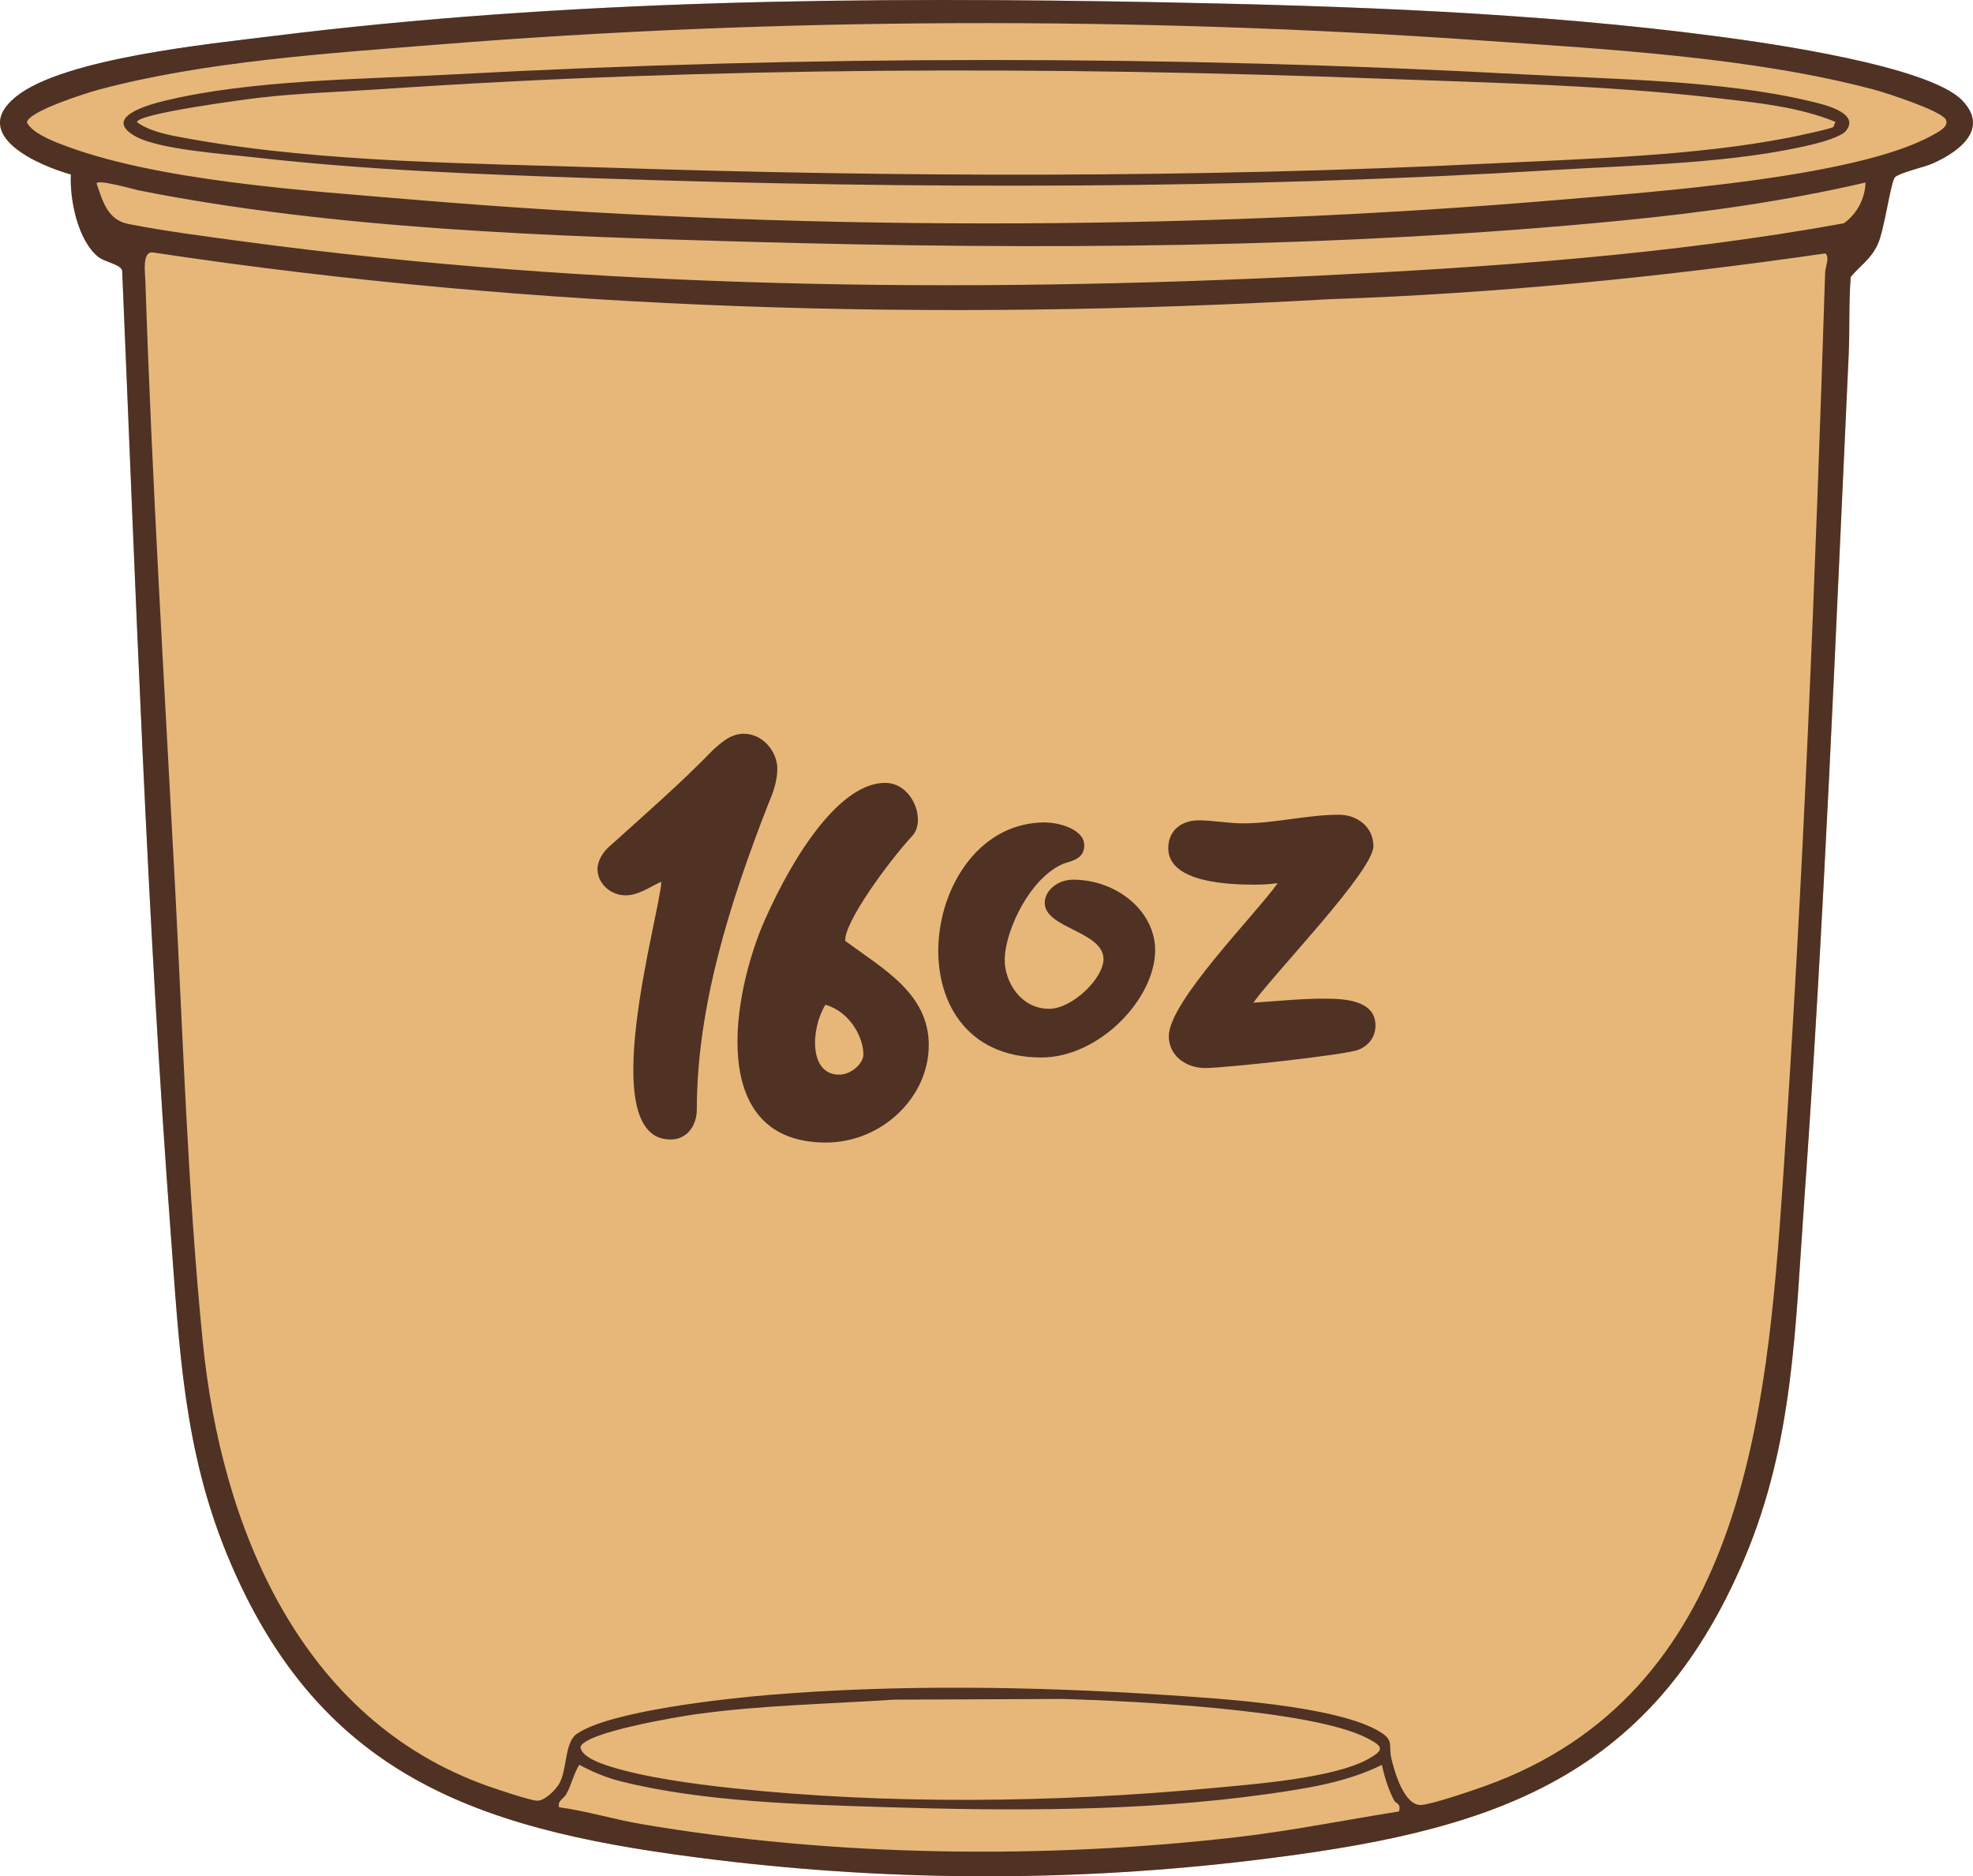 <svg xmlns="http://www.w3.org/2000/svg" id="Layer_2" data-name="Layer 2" viewBox="0 0 521.98 496.37"><defs><style>      .cls-1 {        fill: #e7b77a;      }      .cls-2 {        fill: #4f3224;      }    </style></defs><g id="Layer_1-2" data-name="Layer 1"><g><g><path class="cls-1" d="M519.16,26.61c-8.79-9.18-51.09-15.17-64.68-16.97C406.51,3.3,356.4,1.57,308.08.62,229.4-.92,149.95-.16,71.87,9.57c-16.22,2.02-55.37,6.09-67.62,15.98-12.59,10.16,6.03,18.27,14.51,20.59-.33,6.66,1.8,17.41,7.25,21.81,1.68,1.36,6,2.03,6.32,3.62,3.61,85.1,6.53,170.36,12.89,255.32,2.22,29.66,3.4,56.53,14.88,84.43,24.88,60.45,68.96,73.38,129.68,80.74,47.34,5.74,95.04,5.75,142.38,0,60.54-7.35,104.13-19.92,129.42-79.88,12.93-30.67,13.38-61.08,15.71-93.71,5.35-74.78,8.3-149.6,11.8-224.43.32-6.89,0-13.88.55-20.77,2.58-3.12,5.21-4.55,7.12-8.59,1.82-3.84,3.46-16.7,4.62-17.83,1.19-1.15,7.7-2.64,9.88-3.59,6.85-3,15.19-9.06,7.91-16.66Z"></path><g><path class="cls-2" d="M519.16,26.61c7.27,7.59-1.06,13.65-7.91,16.66-2.18.95-8.68,2.44-9.88,3.59s-2.8,13.98-4.62,17.83c-1.91,4.04-4.54,5.47-7.12,8.59-.55,6.9-.23,13.88-.55,20.77-3.5,74.83-6.45,149.64-11.8,224.43-2.33,32.63-2.77,63.04-15.71,93.71-25.28,59.96-68.87,72.53-129.42,79.88-47.34,5.75-95.04,5.73-142.38,0-60.72-7.36-104.8-20.29-129.68-80.74-11.49-27.91-12.66-54.77-14.88-84.43-6.36-84.96-9.28-170.22-12.89-255.32-.32-1.59-4.64-2.27-6.32-3.62-5.45-4.4-7.58-15.15-7.25-21.81-8.48-2.32-27.1-10.42-14.51-20.59s51.41-13.96,67.62-15.98C149.95-.16,229.4-.92,308.08.62c48.32.95,98.43,2.68,146.41,9.02,13.58,1.79,55.88,7.79,64.68,16.97ZM514.75,31.57c-1.35-2.32-15.62-6.96-18.82-7.82-32.13-8.6-70.92-10.74-104.21-13.06-91.09-6.36-185.11-6.18-276.08,1.12-28.89,2.32-61.64,4.43-89.62,11.94-3.11.84-18.41,5.64-18.91,8.62,1.28,2.58,5.74,4.47,8.38,5.52,25.07,10.01,66.14,12.58,93.41,14.89,99.36,8.39,205.33,8.48,304.69,0,23.99-2.05,77.47-5.82,97.53-16.94,1.55-.86,4.73-2.36,3.62-4.28ZM493.54,48.29c-21.2,4.93-43.1,7.98-64.81,10.09-75.85,7.4-154.42,7.74-230.59,5.59-52.86-1.49-109.64-3.32-161.46-13.61-.97-.19-11.13-3.1-11.11-1.79,1.63,4.75,2.89,9.6,8.39,10.68,9.71,1.92,20.8,3.34,30.68,4.67,92.95,12.51,189.73,13.67,283.3,9.05,46.78-2.31,93.78-5.55,139.85-13.89,3.44-2.41,5.66-6.55,5.75-10.8ZM152.6,458.7c8.72-6.08,39.7-9.38,51.14-10.33,33.8-2.79,69.97-2.22,103.81-.01,14.04.92,46.03,2.76,57.54,9.79,3.8,2.32,2.2,3.55,3.02,7.08s3.36,12.41,7.82,12.28c2.67-.08,13.75-3.86,16.92-5,68.24-24.46,74.57-97.59,78.81-159.66,5.46-80.01,8.63-160.52,11.2-240.74.05-1.43,1.29-4.17.05-5.07-43.43,6.27-87.17,10.63-131.04,12.11-103.86,5.91-208.61,3.16-311.45-12.37-2.87-.3-2.03,5.39-1.96,7.62,1.77,53.44,5.06,107.04,7.87,160.46,2.11,39.99,3.34,80.24,7.31,120.07,4.88,49.05,25.73,99.97,75.44,117.58,2.27.8,11.24,3.83,12.99,3.87,2.08.05,4.99-2.89,5.94-4.62,2.08-3.79,1.34-10.81,4.58-13.07ZM236.45,449.65c-17.33,1.15-35.07,1.46-52.27,3.84-4.59.64-29.43,4.76-30.62,8.68.24,2.6,5.29,4.35,7.7,5.11,9.27,2.95,22.62,4.72,32.39,5.77,41.11,4.41,85.73,3.87,126.81.01,10.88-1.02,32.36-2.57,41.62-7.76,4.29-2.41,3.81-3.29-.36-5.46-14.72-7.64-62.55-9.85-80.52-10.38l-44.75.19ZM365.61,466.89c-9.4,4.68-20.26,6.32-30.65,7.78-32.51,4.56-67.54,4.45-100.34,3.42-22.58-.71-48.65-1.36-70.56-6.88-3.76-.95-7.41-2.51-10.81-4.33-1.52,2.45-2.01,5.21-3.45,7.8-.66,1.19-2.33,1.65-1.9,3.43,7.3.99,14.41,3.19,21.66,4.43,50.86,8.7,106.96,9.4,158.17,3.42,14.22-1.66,28.3-4.52,42.37-6.73.67-2.2-.83-2.04-1.29-2.94-1.51-2.96-2.52-6.15-3.21-9.4Z"></path><path class="cls-2" d="M488.33,34.67c-1.18,1.43-6.18,2.89-8.12,3.37-21.02,5.2-46.63,5.57-68.3,6.89-84.56,5.17-170,5.14-254.73,2.22-30.07-1.04-60.01-2.11-89.87-5.52-7.71-.88-25.18-2.04-31.47-5.56-8.88-4.97,3.38-8.36,7.67-9.4,22.94-5.57,52.34-5.68,76.08-6.97,94.23-5.09,189.63-5.12,283.88,0,23.6,1.28,52.08,1.57,74.95,6.97,3.08.73,14.06,2.96,9.91,8ZM485,33.58c.28-.22.24-1.01.68-1.28-9.71-4.1-21.65-5.22-32.26-6.44-28.8-3.32-58.58-3.94-87.55-5.03-88.02-3.33-177.48-3.19-265.39,2.78-10.69.72-21.31,1.02-31.97,2.25-3.15.37-32.28,4.19-32.26,6.45,3.72,2.82,10.3,3.77,15.02,4.61,34.74,6.14,74.44,6.27,109.84,7.44,77.41,2.55,155.5,2.72,232.84-1.09,25.49-1.26,54.62-2,79.51-6.9,1.68-.33,10.88-2.26,11.53-2.76Z"></path></g></g><g><path class="cls-2" d="M165.45,236.86c-3.75,0-7.37-2.95-7.37-6.97,0-2.28,1.61-4.69,3.22-6.03,9.65-8.71,18.63-16.48,27.47-25.59,2.41-2.14,4.69-4.15,8.04-4.15,5.09,0,8.84,4.82,8.84,9.25,0,3.35-1.21,6.57-2.41,9.38-10.05,25.73-18.89,53.47-18.89,80.8,0,4.02-2.41,7.91-6.97,7.91-20.37,0-2.81-59.5-2.41-68.21-3.22,1.47-6.03,3.62-9.51,3.62Z"></path><path class="cls-2" d="M245.71,276.53c0,13.8-12.46,25.73-27.2,25.73-31.89,0-24.66-39.8-16.08-59.1,7.91-17.69,19.97-36.05,31.76-36.05,7.24,0,10.85,9.92,7.24,13.94-6.43,6.97-18.09,22.91-17.82,27.87,10.18,7.5,22.11,13.94,22.11,27.6ZM221.99,284.3c3.22,0,6.43-2.95,6.43-5.36,0-4.42-3.48-11.26-10.05-13.13-3.89,6.3-4.42,18.49,3.62,18.49Z"></path><path class="cls-2" d="M286.85,223.6c0,2.41-1.34,3.62-4.02,4.42-9.38,2.41-17.02,17.69-17.02,26,0,5.63,4.15,12.86,11.79,12.86,6.03,0,14.34-8.04,14.34-13.13,0-7.37-15.54-8.17-15.54-14.87,0-3.35,3.48-6.16,7.5-6.16,11.66,0,21.71,8.44,21.71,18.63,0,12.86-14.74,28.41-30.15,28.41-40.47,0-32.16-62.18.94-62.18,3.89,0,10.45,1.88,10.45,6.03Z"></path><path class="cls-2" d="M350.5,264.2c4.82,0,13.4.27,13.4,7.1,0,2.95-1.74,5.36-4.56,6.43-3.22,1.34-35.38,4.82-40.47,4.82s-9.65-3.22-9.65-8.44c0-9.11,22.92-32.16,28.81-40.47-2.01.27-4.02.4-6.03.4-6.43,0-22.92-.4-22.92-9.65,0-4.82,3.62-7.37,8.04-7.37,3.75,0,7.77.8,11.79.8,8.44,0,16.88-2.28,25.33-2.28,4.82,0,9.11,3.22,9.11,8.31,0,6.57-26.13,33.5-31.76,41.41,6.43-.4,12.19-1.07,18.89-1.07Z"></path></g></g></g></svg>